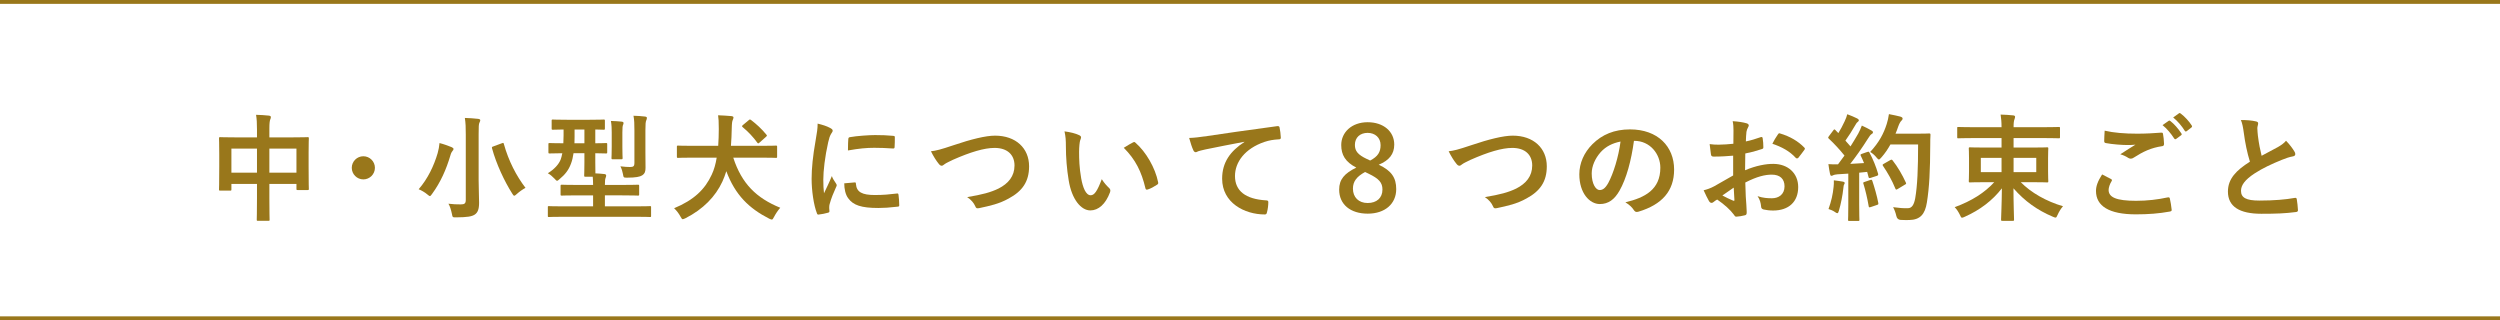 <?xml version="1.0" encoding="UTF-8"?>
<svg id="_レイヤー_2" data-name="レイヤー_2" xmlns="http://www.w3.org/2000/svg" viewBox="0 0 648 83">
  <defs>
    <style>
      .cls-1 {
        fill: none;
        stroke: #99771b;
        stroke-miterlimit: 10;
      }

      .cls-2 {
        fill: #99771b;
      }
    </style>
  </defs>
  <g id="photo">
    <g>
      <path class="cls-2" d="M66.61,33.6c0-1.68-.06-2.76-.24-3.84,1.11.03,2.31.09,3.33.21.27.03.51.15.51.36s-.06.42-.15.6c-.15.36-.24,1.02-.24,2.43v2.25h5.82c2.88,0,3.87-.06,4.08-.06.3,0,.33.03.33.33,0,.18-.06,1.11-.06,3.72v3.48c0,4.8.06,5.67.06,5.85,0,.3-.03.33-.33.33h-2.55c-.3,0-.33-.03-.33-.33v-1.26h-7.02v3.69c0,3.57.06,5.4.06,5.55,0,.3-.03.33-.33.33h-2.67c-.3,0-.33-.03-.33-.33,0-.18.06-1.95.06-5.49v-3.75h-6.63v1.38c0,.33-.03.36-.33.36h-2.55c-.3,0-.33-.03-.33-.36,0-.18.06-1.08.06-5.88v-3.09c0-3.06-.06-4.02-.06-4.2,0-.3.03-.33.33-.33.21,0,1.2.06,4.08.06h5.43v-2.01ZM59.98,44.76h6.63v-6.24h-6.63v6.24ZM69.82,38.52v6.24h7.02v-6.24h-7.02Z"/>
      <path class="cls-2" d="M97.18,43.5c0,1.65-1.35,3-3,3s-3-1.35-3-3,1.35-3,3-3,3,1.35,3,3Z"/>
      <path class="cls-2" d="M113.44,39.69c.24-.87.42-1.77.48-2.61.99.24,2.22.69,3.12,1.05.33.15.51.3.51.48,0,.21-.09.36-.24.48-.18.21-.42.6-.57,1.2-1.05,3.57-2.52,6.93-4.74,9.96-.27.39-.42.57-.57.57s-.33-.15-.66-.42c-.66-.57-1.59-1.08-2.25-1.35,2.37-2.73,3.96-6.09,4.92-9.36ZM124.06,46.59c0,2.1.12,4.5.12,5.97,0,1.68-.36,2.52-1.08,3.03-.81.54-1.92.72-4.86.75-.93,0-.93.03-1.11-.93-.21-.99-.51-2.01-.9-2.61,1.2.15,2.07.18,3.18.18.96,0,1.32-.21,1.32-1.17v-16.95c0-1.92-.03-2.88-.24-4.29,1.11.03,2.46.12,3.48.24.3.03.51.18.51.33,0,.27-.12.45-.21.66-.18.36-.21.96-.21,3v11.79ZM130.06,37.14c.42-.15.45-.15.54.18,1.23,4.41,3.24,8.28,5.61,11.37-.63.33-1.56.96-2.25,1.59-.33.3-.51.45-.66.45-.18,0-.3-.18-.54-.57-2.01-3.15-4.14-7.71-5.22-11.7-.09-.36-.03-.39.42-.54l2.1-.78Z"/>
      <path class="cls-2" d="M146.05,56.19c-2.64,0-3.57.06-3.75.06-.3,0-.3-.03-.3-.33v-2.19c0-.27,0-.3.3-.3.18,0,1.11.06,3.75.06h7.68v-2.85h-3.96c-2.91,0-3.93.06-4.11.06-.33,0-.36-.03-.36-.33v-2.13c0-.33.03-.36.36-.36.18,0,1.2.06,4.11.06h3.96c0-.75-.03-1.41-.09-2.13h-1.89c-.3,0-.33-.03-.33-.36,0-.18.06-1.17.06-3.36v-2.37h-2.82c-.15,1.02-.36,1.92-.66,2.7-.6,1.65-1.53,2.82-2.94,3.99-.33.3-.51.45-.66.45-.18,0-.33-.18-.69-.57-.54-.57-1.11-1.05-1.71-1.38,1.68-1.05,2.82-2.28,3.33-3.57.15-.42.3-.96.42-1.62-2.25.03-3.12.06-3.27.06-.3,0-.33-.03-.33-.36v-2.01c0-.3.03-.33.33-.33.15,0,1.08.06,3.54.06.03-.63.06-1.29.06-2.04v-1.53c-1.89.03-2.61.06-2.76.06-.3,0-.33-.03-.33-.33v-1.98c0-.3.03-.33.33-.33.18,0,1.05.06,3.66.06h5.82c2.61,0,3.48-.06,3.66-.06.3,0,.33.03.33.33v1.98c0,.3-.03.33-.33.33-.15,0-.72-.03-2.16-.06v3.57c1.89,0,2.61-.06,2.76-.06.3,0,.33.03.33.33v2.01c0,.33-.03.36-.33.36-.15,0-.87-.03-2.76-.06v2.37c0,1.44,0,2.34.03,2.85.81.03,1.56.09,2.37.18.24.03.42.18.42.36,0,.24-.06.42-.15.63-.12.3-.18.75-.18,1.83h4.41c2.94,0,3.96-.06,4.14-.06.3,0,.33.03.33.36v2.13c0,.3-.03.33-.33.33-.18,0-1.2-.06-4.14-.06h-4.41v2.85h7.95c2.64,0,3.54-.06,3.72-.06.3,0,.3.03.3.3v2.19c0,.3,0,.33-.3.33-.18,0-1.08-.06-3.72-.06h-18.69ZM151.48,37.14v-3.57h-2.55v1.92c0,.57,0,1.14-.03,1.65h2.58ZM158.56,34.35c0-1.05-.03-1.92-.21-3,1.14.03,1.8.09,2.82.18.3.03.45.18.45.33,0,.21-.03.33-.12.51-.12.24-.18.69-.18,1.98v3.72c0,1.83.06,2.67.06,2.85,0,.33-.03.36-.36.36h-2.19c-.3,0-.33-.03-.33-.36,0-.18.06-1.02.06-2.85v-3.72ZM167.29,39.51c0,1.56.03,2.91.03,3.96,0,.93-.15,1.5-.87,1.98-.54.36-1.65.6-3.9.6-.9,0-.93,0-1.08-.93-.12-.69-.33-1.35-.66-2.01.99.12,1.86.18,2.52.18.87,0,1.11-.27,1.11-.99v-8.49c0-1.62-.03-2.73-.24-3.81,1.14.03,1.95.09,3,.21.3.03.48.18.48.33,0,.27-.09.48-.18.69-.15.33-.21.96-.21,2.52v5.76Z"/>
      <path class="cls-2" d="M179.62,40.86c-2.73,0-3.66.06-3.84.06-.3,0-.33-.03-.33-.33v-2.52c0-.3.03-.33.33-.33.18,0,1.11.06,3.84.06h6.54c.09-1.35.15-2.82.15-4.35,0-1.95-.06-2.76-.18-3.57,1.02.03,2.43.12,3.42.21.45.06.57.18.57.36,0,.21-.09.39-.18.63-.15.3-.24.78-.27,2.22-.03,1.53-.09,3.03-.21,4.5h7.77c2.76,0,3.66-.06,3.87-.06.3,0,.33.03.33.33v2.52c0,.3-.03.33-.33.33-.21,0-1.11-.06-3.87-.06h-7.17c2.19,6.75,6,10.47,12.18,12.99-.63.72-1.17,1.53-1.59,2.34-.27.51-.39.72-.6.72-.15,0-.36-.09-.69-.24-5.16-2.64-8.79-6.09-11.1-12.3-.3.96-.63,1.86-1.02,2.7-1.8,3.9-5.01,7.17-9.54,9.48-.36.15-.57.27-.72.27-.21,0-.33-.21-.6-.69-.42-.78-.99-1.53-1.65-2.16,5.13-2.13,7.98-4.86,9.75-8.7.6-1.26,1.02-2.76,1.29-4.41h-6.15ZM194.05,31.17c.3-.27.36-.24.63-.06,1.41,1.08,2.7,2.25,3.96,3.78.21.24.21.3-.12.6l-1.62,1.44c-.36.3-.39.33-.6.06-1.08-1.5-2.4-2.88-3.78-4.02-.12-.09-.18-.18-.18-.27s.09-.18.27-.33l1.44-1.2Z"/>
      <path class="cls-2" d="M215.14,33.15c.51.27.69.45.69.72,0,.21-.06.3-.45.9-.3.54-.45.96-.72,2.13-.84,3.72-1.26,7.41-1.26,9.69,0,1.47.06,2.46.18,3.51.63-1.38,1.17-2.37,2.04-4.47.24.75.63,1.23,1.05,1.89.09.15.21.33.21.45,0,.21-.06.33-.15.48-.69,1.56-1.26,2.85-1.71,4.53-.06.18-.09.51-.09.93,0,.36.06.6.06.84,0,.21-.12.33-.39.39-.75.21-1.59.39-2.46.48-.21.03-.33-.12-.39-.33-.84-2.1-1.38-5.91-1.38-8.94,0-2.7.33-5.97,1.02-9.84.39-2.22.54-3.21.54-4.47,1.35.33,2.31.63,3.21,1.11ZM221.56,47.28c.24-.03.3.12.3.45.18,2.07,1.62,2.82,4.89,2.82,2.25,0,3.72-.15,5.73-.39.3-.03.36,0,.42.39.09.63.18,1.8.18,2.58,0,.36,0,.39-.51.45-2.04.24-3.48.33-4.89.33-4.44,0-6.51-.72-7.8-2.49-.75-.96-1.05-2.49-1.05-3.9l2.73-.24ZM219.88,36.06c.03-.36.12-.45.42-.51,1.77-.33,5.13-.54,6.51-.54,1.8,0,3.18.06,4.44.18.63.03.69.09.69.39,0,.9,0,1.71-.06,2.55-.03.27-.12.39-.39.36-1.8-.12-3.36-.18-4.89-.18-2.01,0-3.96.18-6.81.69.03-1.68.03-2.43.09-2.94Z"/>
      <path class="cls-2" d="M247.12,37.65c4.62-1.56,8.37-2.49,10.8-2.49,5.37,0,8.82,3.24,8.82,7.95,0,3.93-1.71,6.42-5.28,8.34-2.52,1.41-4.86,1.89-7.62,2.49-.6.12-.84.09-1.05-.48-.36-.84-1.11-1.74-2.1-2.37,3.96-.66,6.09-1.23,8.13-2.22,2.55-1.29,4.14-3.21,4.14-5.97s-1.83-4.56-5.16-4.56c-2.7,0-6.27,1.08-10.83,3.09-.96.48-1.71.81-2.07,1.08-.42.36-.66.45-.81.45-.3,0-.54-.18-.87-.63-.54-.66-1.29-1.83-1.92-3.12,1.32-.15,2.43-.42,5.82-1.56Z"/>
      <path class="cls-2" d="M279.73,35.04c.27.12.48.33.48.54,0,.18-.09.48-.24.84-.12.36-.27,1.65-.27,2.94,0,1.92.06,4.08.54,6.84.42,2.37,1.2,4.41,2.46,4.41.96,0,1.71-1.05,2.88-4.17.66,1.05,1.32,1.74,1.92,2.31.36.33.36.69.21,1.11-1.14,3.06-3,4.68-5.1,4.68-2.34,0-4.8-2.76-5.61-7.83-.48-2.85-.72-5.97-.72-8.73,0-1.65-.06-2.55-.36-3.93,1.44.18,2.91.54,3.81.99ZM293.65,36.93c.12-.06.24-.12.33-.12.12,0,.21.06.33.18,2.73,2.37,5.13,6.51,5.88,10.26.09.39-.09.51-.33.66-.78.51-1.53.93-2.34,1.2-.36.12-.57.03-.63-.33-1.02-4.29-2.55-7.41-5.61-10.47,1.14-.72,1.89-1.14,2.37-1.38Z"/>
      <path class="cls-2" d="M322.54,36.75c-3.66.69-6.87,1.32-10.08,1.98-1.14.27-1.44.33-1.89.48-.21.09-.42.24-.66.24-.21,0-.45-.18-.57-.45-.39-.81-.72-1.86-1.11-3.24,1.53-.06,2.43-.18,4.77-.51,3.69-.54,10.29-1.53,18.03-2.55.45-.06.6.12.63.33.15.69.3,1.8.33,2.64,0,.36-.18.45-.57.45-1.41.09-2.37.24-3.66.66-5.1,1.74-7.65,5.25-7.65,8.85,0,3.87,2.76,5.97,7.98,6.3.48,0,.66.12.66.45,0,.78-.12,1.83-.33,2.58-.09.45-.21.63-.57.63-5.28,0-11.07-3.03-11.07-9.27,0-4.26,2.13-7.14,5.76-9.51v-.06Z"/>
      <path class="cls-2" d="M361.9,49.02c0,3.81-2.91,6.36-7.38,6.36s-7.41-2.37-7.41-6.24c0-2.64,1.38-4.2,4.44-5.7-2.85-1.47-3.9-3.3-3.9-5.85,0-3.3,2.73-5.91,6.84-5.91s6.9,2.4,6.9,5.79c0,2.46-1.32,4.11-4.02,5.22,3.3,1.56,4.53,3.36,4.53,6.33ZM353.83,44.58c-2.13,1.17-3.15,2.4-3.15,4.32,0,2.22,1.47,3.72,3.81,3.72s3.84-1.32,3.84-3.48c0-1.8-.87-2.82-3.63-4.14l-.87-.42ZM355.15,41.61c2.01-1.05,2.7-2.22,2.7-3.99,0-1.95-1.44-3.18-3.36-3.18s-3.3,1.17-3.3,3.12c0,1.56.75,2.55,3.12,3.66l.84.39Z"/>
      <path class="cls-2" d="M381.31,37.65c4.62-1.56,8.37-2.49,10.8-2.49,5.37,0,8.82,3.24,8.82,7.95,0,3.93-1.71,6.42-5.28,8.34-2.52,1.41-4.86,1.89-7.62,2.49-.6.12-.84.09-1.05-.48-.36-.84-1.11-1.74-2.1-2.37,3.96-.66,6.09-1.23,8.13-2.22,2.55-1.29,4.14-3.21,4.14-5.97s-1.83-4.56-5.16-4.56c-2.7,0-6.27,1.08-10.83,3.09-.96.48-1.71.81-2.07,1.08-.42.36-.66.45-.81.45-.3,0-.54-.18-.87-.63-.54-.66-1.29-1.83-1.92-3.12,1.32-.15,2.43-.42,5.82-1.56Z"/>
      <path class="cls-2" d="M423.52,36.51c-.69,5.1-1.95,9.78-3.75,12.93-1.29,2.25-2.85,3.45-5.1,3.45-2.64,0-5.31-2.82-5.31-7.71,0-2.88,1.23-5.64,3.39-7.8,2.52-2.52,5.7-3.84,9.75-3.84,7.2,0,11.43,4.44,11.43,10.41,0,5.58-3.15,9.09-9.24,10.92-.63.18-.9.06-1.29-.54-.33-.51-.96-1.2-2.1-1.89,5.07-1.2,9.06-3.3,9.06-8.97,0-3.57-2.7-6.96-6.72-6.96h-.12ZM414.91,39.42c-1.44,1.62-2.34,3.63-2.34,5.55,0,2.76,1.11,4.29,2.04,4.29.78,0,1.44-.39,2.25-1.83,1.32-2.43,2.67-6.75,3.18-10.74-2.1.42-3.78,1.26-5.13,2.73Z"/>
      <path class="cls-2" d="M449.23,40.35c-1.5.12-3.03.24-5.04.24-.51,0-.66-.18-.72-.63-.09-.57-.21-1.56-.33-2.61.78.12,1.56.15,2.34.15,1.26,0,2.55-.12,3.81-.24,0-.99.03-2.13.03-3.42,0-.78-.03-1.65-.21-2.43,1.5.09,2.76.3,3.57.54.36.09.6.3.6.57,0,.12-.06.27-.18.48-.21.39-.36.78-.42,1.17-.09.78-.12,1.53-.15,2.49,1.32-.27,2.55-.66,3.84-1.11.27-.09.48-.03.51.27.12.75.18,1.56.18,2.34,0,.3-.09.39-.39.48-1.98.63-2.49.78-4.29,1.14-.03,1.44-.03,2.91-.06,4.35,2.82-1.2,5.46-1.68,7.38-1.65,3.72.03,6.39,2.4,6.39,6,0,3.84-2.46,6.09-6.51,6.09-.87,0-1.83-.12-2.46-.27-.48-.12-.66-.42-.66-.9-.06-.66-.27-1.68-.9-2.55,1.44.48,2.64.54,3.75.54,1.68,0,3.24-.96,3.24-3.09,0-1.95-1.2-3.03-3.3-3.03-1.71,0-3.78.45-6.87,2.04.03,1.26.06,2.28.12,3.6.09,1.32.24,3.21.24,3.9,0,.42.06.87-.45.99-.66.18-1.62.33-2.22.36-.33.03-.45-.21-.72-.6-.81-1.11-2.37-2.55-4.26-3.84-.33.18-.69.42-.96.66-.15.15-.36.21-.51.21-.24,0-.48-.18-.66-.48-.33-.54-.93-1.8-1.38-2.79.78-.18,1.77-.51,2.76-1.05,1.29-.72,2.7-1.53,4.89-2.79v-5.13ZM446.44,50.67c.84.45,1.86.96,2.82,1.35.24.06.33.03.3-.24-.06-.78-.12-2.16-.18-3.15-.84.57-1.86,1.26-2.94,2.04ZM460.78,34.92c.21-.33.3-.42.51-.36,2.76.81,4.8,2.07,6.36,3.66.12.12.18.21.18.3s-.06.18-.12.3c-.39.6-1.17,1.53-1.62,2.13-.09.12-.51.15-.6,0-1.59-1.77-3.69-2.88-6.09-3.69.39-.81.87-1.59,1.38-2.34Z"/>
      <path class="cls-2" d="M484,39.39c.36-.12.42-.09.57.18.96,1.77,1.71,3.66,2.22,5.43.09.33.03.48-.36.6l-1.59.51c-.33.09-.45.06-.51-.21l-.36-1.35c-.69.09-1.38.15-2.07.21v8.25c0,2.76.06,3.78.06,3.93,0,.3-.03.33-.33.33h-2.28c-.3,0-.33-.03-.33-.33,0-.18.06-1.17.06-3.93v-8.01l-2.82.18c-.51.03-.93.15-1.11.24-.15.09-.27.15-.45.15-.21,0-.3-.21-.36-.51-.15-.72-.27-1.41-.42-2.52.9.06,1.71.09,2.49.06l1.68-2.28c-1.23-1.53-2.58-3-4.05-4.38-.12-.12-.18-.18-.18-.27s.09-.21.21-.39l1.11-1.47c.12-.18.21-.27.3-.27s.15.06.27.18l.75.78c.6-.99,1.11-1.92,1.62-3.03.39-.81.54-1.29.69-1.86.81.3,1.86.72,2.61,1.11.27.15.39.3.39.48,0,.15-.12.27-.27.39-.24.18-.36.33-.57.72-.96,1.65-1.71,2.85-2.64,4.14.45.51.9.99,1.32,1.5.69-1.08,1.35-2.19,2.01-3.33.36-.66.69-1.41.93-2.07.9.42,1.83.87,2.52,1.29.27.15.36.27.36.45,0,.21-.09.33-.33.45-.3.18-.54.51-.99,1.23-1.53,2.43-3.18,4.74-4.56,6.51,1.17-.06,2.4-.12,3.57-.21-.27-.66-.54-1.29-.84-1.89-.15-.3-.09-.36.3-.51l1.38-.48ZM475.27,48.42c.06-.57.09-1.02.06-1.68.9.12,1.71.21,2.31.33.36.06.51.21.51.36s-.09.27-.18.45c-.09.12-.12.48-.18.96-.18,1.74-.63,4.05-1.14,5.76-.12.45-.24.66-.42.66-.15,0-.36-.12-.69-.36-.42-.3-1.17-.6-1.59-.72.72-1.98,1.14-3.84,1.32-5.76ZM484.78,46.65c.36-.12.42-.06.54.27.54,1.62,1.2,3.87,1.53,5.67.06.33.03.42-.36.54l-1.59.54c-.45.15-.48.06-.54-.24-.3-1.83-.9-4.38-1.35-5.76-.12-.33-.09-.39.27-.51l1.5-.51ZM490,37.44c-.63,1.14-1.38,2.28-2.34,3.36-.33.36-.48.54-.66.54-.15,0-.33-.18-.63-.54-.54-.66-1.08-1.11-1.62-1.41,2.34-2.52,3.51-4.8,4.29-7.26.24-.78.45-1.62.57-2.55,1.14.21,2.31.48,2.91.63.39.12.63.27.63.48,0,.24-.03.33-.3.6-.24.21-.54.69-.84,1.53-.21.6-.42,1.23-.69,1.83h5.67c2.16,0,2.85-.06,3.03-.06.3,0,.36.06.36.36-.06.84-.06,1.65-.06,2.49-.03,6.9-.24,11.07-.87,15.03-.48,3.06-1.74,4.5-4.56,4.56-.63,0-1.47.03-2.25-.03q-.9-.06-1.11-1.02c-.18-.81-.51-1.71-.84-2.28,1.62.21,2.64.3,3.81.27,1.11,0,1.62-.99,1.92-2.58.57-3.24.75-7.71.75-13.95h-7.17ZM489.97,41.49c.33-.18.42-.12.6.09,1.32,1.68,2.52,3.75,3.42,5.73.15.3.09.39-.27.57l-1.89,1.14c-.33.21-.45.15-.57-.18-.87-2.13-1.95-4.02-3.15-5.79-.21-.3-.21-.39.18-.6l1.68-.96Z"/>
      <path class="cls-2" d="M511.36,35.79c-2.64,0-3.57.06-3.75.06-.3,0-.3-.03-.3-.33v-2.31c0-.27,0-.3.3-.3.18,0,1.11.06,3.75.06h7.44c0-1.41-.09-2.19-.24-3.27,1.08.03,2.25.09,3.3.21.3.03.45.18.45.36,0,.24-.09.42-.15.63-.15.39-.24.87-.24,2.07h7.95c2.67,0,3.57-.06,3.75-.06.3,0,.33.03.33.3v2.31c0,.3-.03.33-.33.33-.18,0-1.08-.06-3.75-.06h-7.95v2.46h4.5c2.94,0,3.99-.06,4.17-.06.3,0,.33.03.33.33,0,.18-.06.84-.06,2.52v3.39c0,1.62.06,2.31.06,2.49,0,.33-.03.36-.33.36-.18,0-1.23-.06-4.17-.06h-2.64c2.67,2.73,6.66,4.98,10.95,6.24-.54.6-1.02,1.38-1.38,2.19-.24.54-.33.75-.57.75-.15,0-.36-.09-.72-.24-3.96-1.68-7.23-3.99-10.17-7.35,0,3.78.15,7.65.15,8.1,0,.3-.03.33-.33.33h-2.7c-.3,0-.33-.03-.33-.33,0-.45.18-4.29.21-8.1-2.46,3.18-5.67,5.61-9.63,7.38-.33.15-.54.24-.69.24-.24,0-.33-.21-.57-.75-.39-.78-.84-1.5-1.35-1.98,4.44-1.62,7.8-3.78,10.26-6.48h-2.07c-2.94,0-3.99.06-4.17.06-.33,0-.36-.03-.36-.36,0-.18.06-.87.06-2.49v-3.39c0-1.68-.06-2.34-.06-2.52,0-.3.03-.33.36-.33.18,0,1.23.06,4.17.06h3.96v-2.46h-7.44ZM518.8,44.61v-3.69h-5.37v3.69h5.37ZM527.8,40.92h-5.88v3.69h5.88v-3.69Z"/>
      <path class="cls-2" d="M547.18,46.41c.27.15.3.3.15.54-.45.69-.78,1.68-.78,2.28,0,1.89,1.95,2.82,7.11,2.82,2.91,0,5.67-.33,8.13-.87.42-.09.57,0,.63.27.15.57.42,2.19.48,2.94.03.27-.15.39-.51.45-2.79.51-5.55.72-8.79.72-6.93,0-10.32-2.16-10.32-6.06,0-1.23.45-2.52,1.59-4.29.78.39,1.53.78,2.31,1.2ZM553.96,34.65c2.19,0,4.32-.12,6.24-.27.3-.03.42.09.45.33.12.69.24,1.53.27,2.55,0,.42-.15.6-.51.63-2.85.42-4.92,1.41-7.35,2.97-.24.18-.51.27-.75.27-.21,0-.42-.06-.63-.18-.6-.39-1.23-.72-2.1-.96,1.56-1.02,2.88-1.86,3.93-2.49-.66.09-1.59.09-2.19.09-1.23,0-3.81-.18-5.52-.51-.27-.06-.39-.18-.39-.54,0-.72.06-1.59.12-2.67,2.28.54,5.16.78,8.43.78ZM562.12,31.32c.15-.12.27-.09.45.06.93.72,2.01,1.92,2.85,3.21.12.18.12.33-.09.48l-1.26.93c-.21.15-.36.12-.51-.09-.9-1.38-1.86-2.52-3.03-3.48l1.59-1.11ZM564.79,29.37c.18-.12.27-.09.45.06,1.11.84,2.19,2.04,2.85,3.09.12.18.15.36-.09.54l-1.2.93c-.24.18-.39.09-.51-.09-.81-1.29-1.77-2.43-3-3.45l1.5-1.08Z"/>
      <path class="cls-2" d="M584.77,31.47c.36.09.54.24.54.48,0,.42-.21.84-.21,1.26,0,.6.09,1.32.15,2.01.27,2.1.57,3.6.96,5.16,1.5-.81,2.58-1.38,4.26-2.28.87-.51,1.59-1.02,2.07-1.62.96.99,1.74,2.04,2.19,2.82.12.18.21.42.21.63,0,.3-.18.54-.6.6-.9.15-1.92.51-2.88.9-2.58,1.05-4.98,2.16-7.05,3.51-2.61,1.71-3.54,3.12-3.54,4.53,0,1.77,1.32,2.52,4.77,2.52,3.78,0,6.84-.27,9.15-.69.33-.06.48,0,.54.36.15.81.24,1.89.3,2.79.03.33-.18.48-.54.51-2.73.36-5.13.45-8.94.45-5.67,0-8.67-1.86-8.67-5.76,0-3.33,2.19-5.52,5.7-7.74-.72-2.31-1.26-5.01-1.56-7.32-.21-1.59-.42-2.64-.78-3.48,1.44,0,2.82.09,3.93.36Z"/>
    </g>
    <line class="cls-1" y1=".5" x2="648" y2=".5"/>
    <line class="cls-1" y1="82.5" x2="648" y2="82.5"/>
  </g>
</svg>